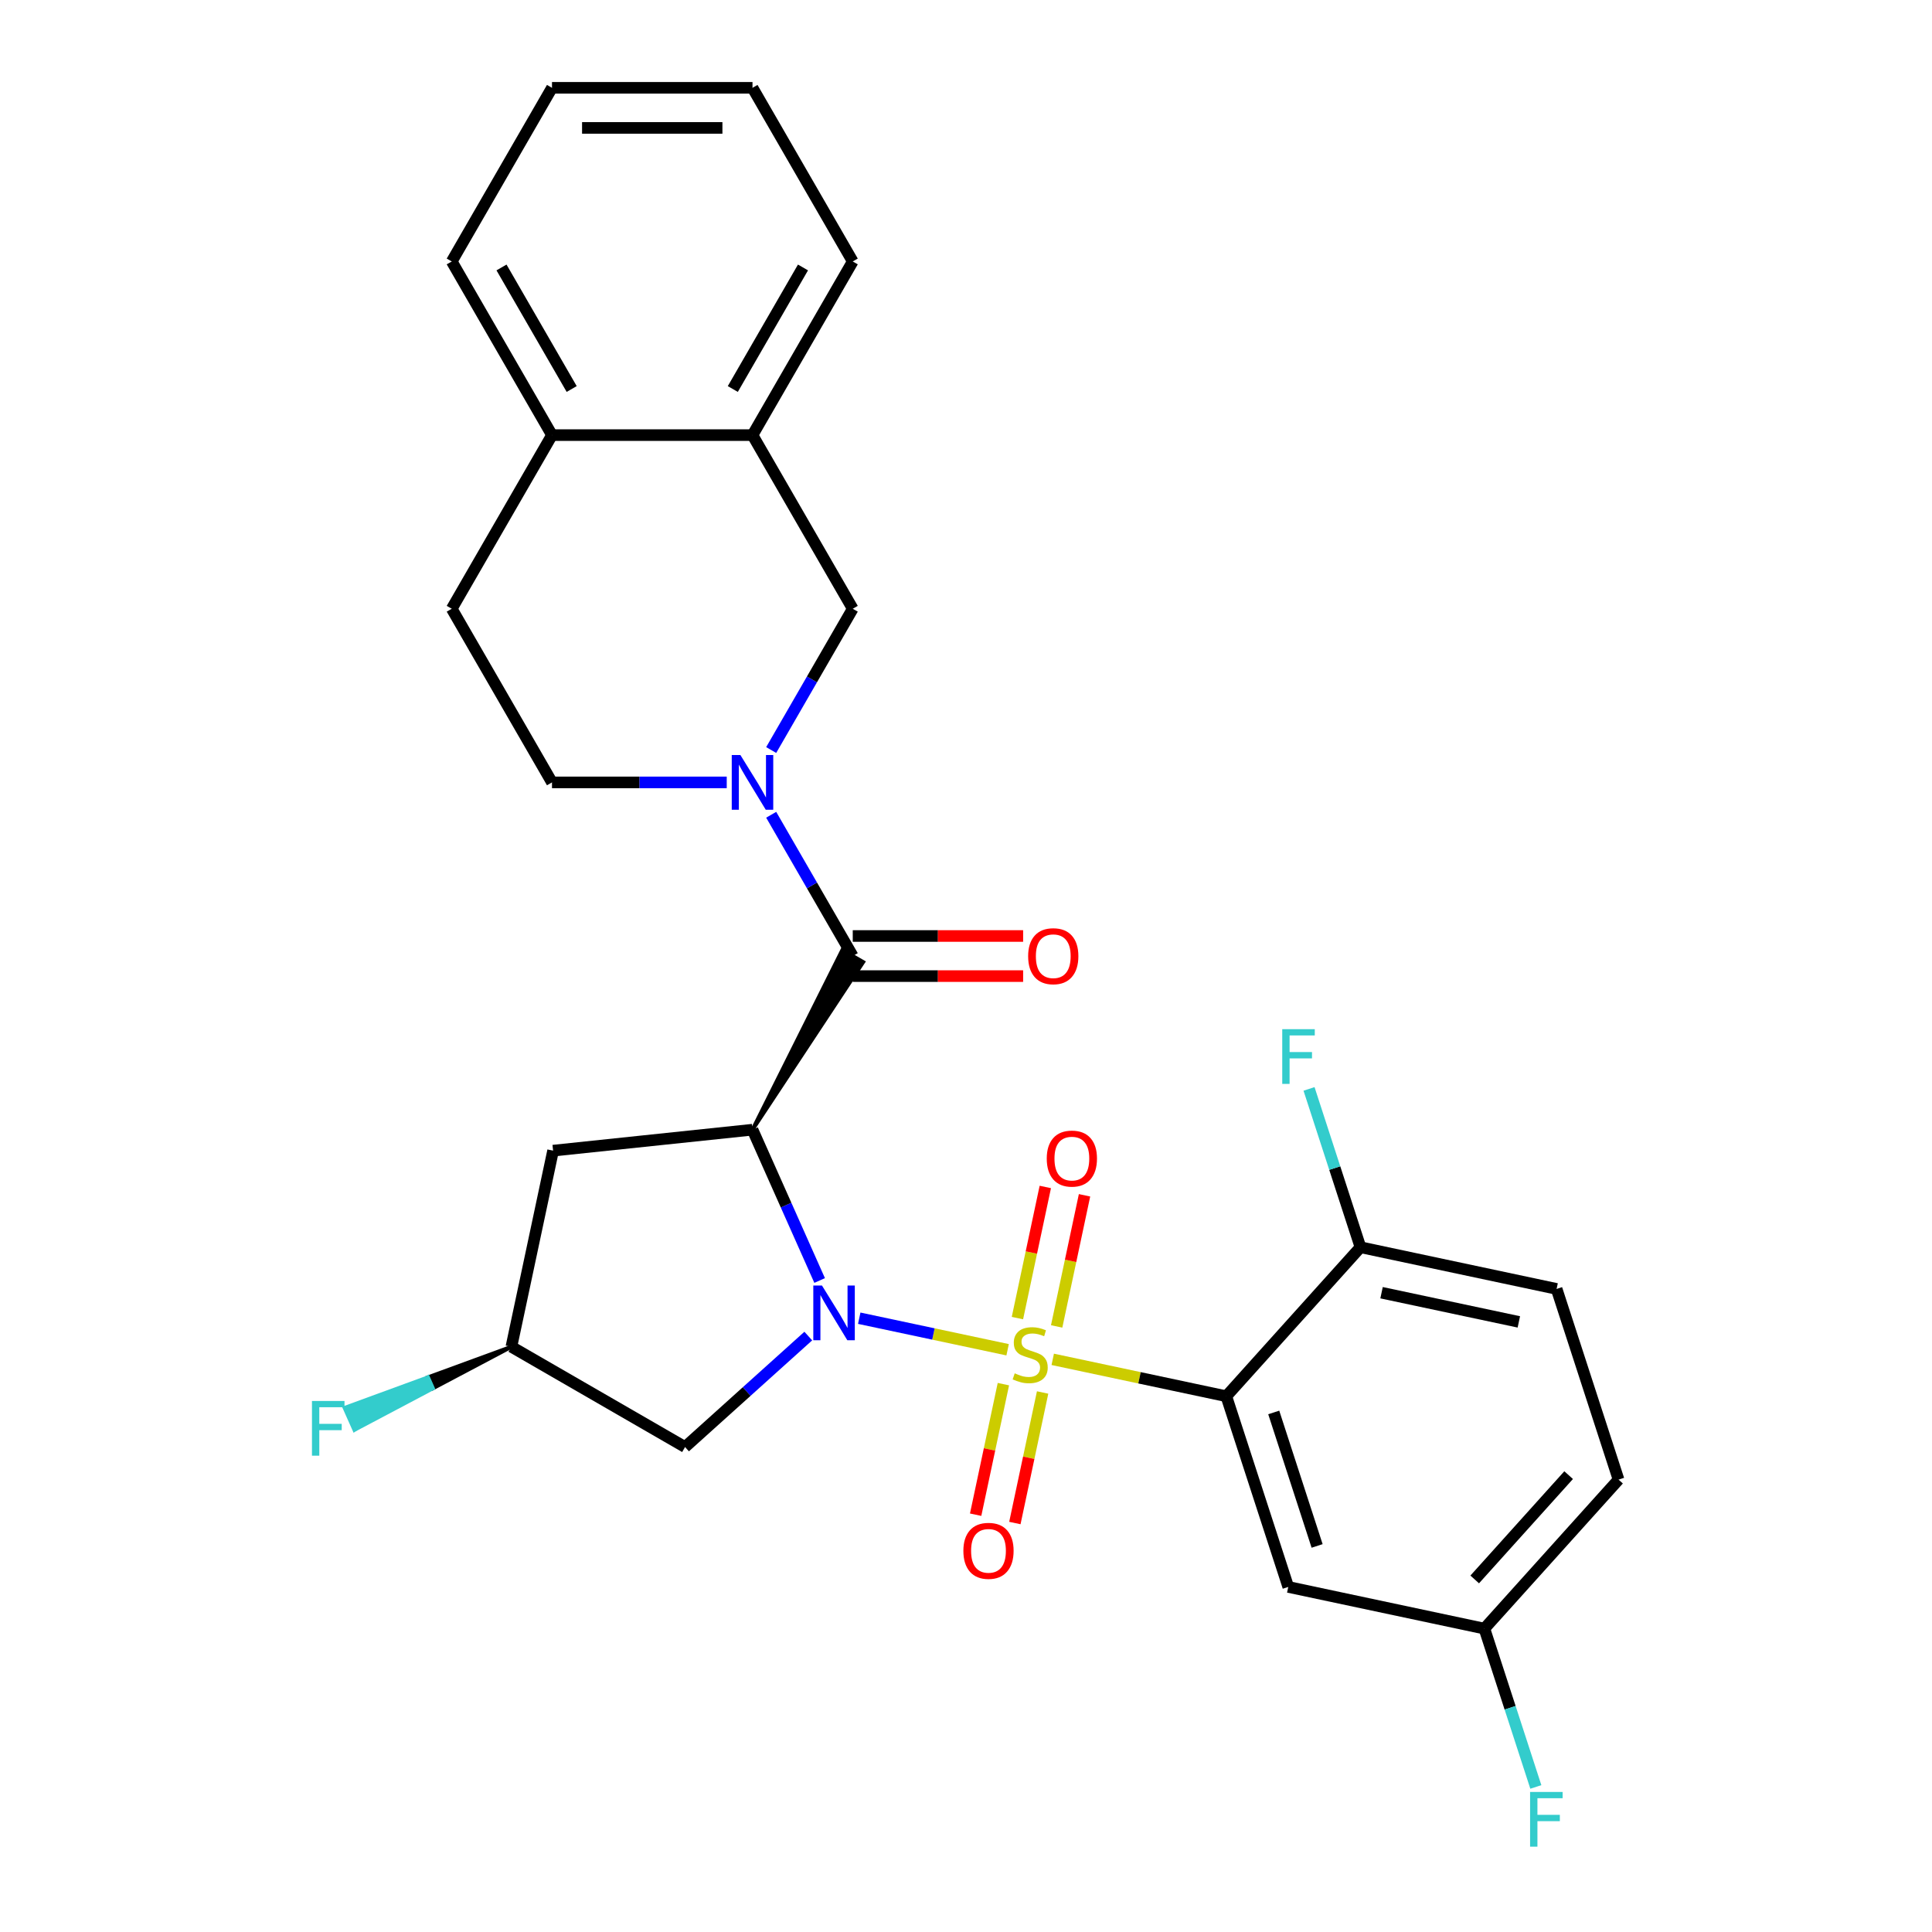 <?xml version='1.0' encoding='iso-8859-1'?>
<svg version='1.1' baseProfile='full'
              xmlns='http://www.w3.org/2000/svg'
                      xmlns:rdkit='http://www.rdkit.org/xml'
                      xmlns:xlink='http://www.w3.org/1999/xlink'
                  xml:space='preserve'
width='1000px' height='1000px' viewBox='0 0 1000 1000'>
<!-- END OF HEADER -->
<rect style='opacity:1.0;fill:#FFFFFF;stroke:none' width='1000' height='1000' x='0' y='0'> </rect>
<path class='bond-0' d='M 521.544,698.632 L 483.142,690.469' style='fill:none;fill-rule:evenodd;stroke:#CCCC00;stroke-width:6px;stroke-linecap:butt;stroke-linejoin:miter;stroke-opacity:1' />
<path class='bond-0' d='M 483.142,690.469 L 444.74,682.307' style='fill:none;fill-rule:evenodd;stroke:#0000FF;stroke-width:6px;stroke-linecap:butt;stroke-linejoin:miter;stroke-opacity:1' />
<path class='bond-2' d='M 544.893,703.595 L 589.814,713.143' style='fill:none;fill-rule:evenodd;stroke:#CCCC00;stroke-width:6px;stroke-linecap:butt;stroke-linejoin:miter;stroke-opacity:1' />
<path class='bond-2' d='M 589.814,713.143 L 634.734,722.691' style='fill:none;fill-rule:evenodd;stroke:#000000;stroke-width:6px;stroke-linecap:butt;stroke-linejoin:miter;stroke-opacity:1' />
<path class='bond-9' d='M 546.923,686.557 L 554.137,652.62' style='fill:none;fill-rule:evenodd;stroke:#CCCC00;stroke-width:6px;stroke-linecap:butt;stroke-linejoin:miter;stroke-opacity:1' />
<path class='bond-9' d='M 554.137,652.62 L 561.35,618.684' style='fill:none;fill-rule:evenodd;stroke:#FF0000;stroke-width:6px;stroke-linecap:butt;stroke-linejoin:miter;stroke-opacity:1' />
<path class='bond-9' d='M 526.62,682.241 L 533.834,648.305' style='fill:none;fill-rule:evenodd;stroke:#CCCC00;stroke-width:6px;stroke-linecap:butt;stroke-linejoin:miter;stroke-opacity:1' />
<path class='bond-9' d='M 533.834,648.305 L 541.047,614.368' style='fill:none;fill-rule:evenodd;stroke:#FF0000;stroke-width:6px;stroke-linecap:butt;stroke-linejoin:miter;stroke-opacity:1' />
<path class='bond-10' d='M 519.353,716.43 L 512.172,750.216' style='fill:none;fill-rule:evenodd;stroke:#CCCC00;stroke-width:6px;stroke-linecap:butt;stroke-linejoin:miter;stroke-opacity:1' />
<path class='bond-10' d='M 512.172,750.216 L 504.99,784.003' style='fill:none;fill-rule:evenodd;stroke:#FF0000;stroke-width:6px;stroke-linecap:butt;stroke-linejoin:miter;stroke-opacity:1' />
<path class='bond-10' d='M 539.656,720.746 L 532.475,754.532' style='fill:none;fill-rule:evenodd;stroke:#CCCC00;stroke-width:6px;stroke-linecap:butt;stroke-linejoin:miter;stroke-opacity:1' />
<path class='bond-10' d='M 532.475,754.532 L 525.293,788.318' style='fill:none;fill-rule:evenodd;stroke:#FF0000;stroke-width:6px;stroke-linecap:butt;stroke-linejoin:miter;stroke-opacity:1' />
<path class='bond-1' d='M 424.244,662.781 L 406.868,623.753' style='fill:none;fill-rule:evenodd;stroke:#0000FF;stroke-width:6px;stroke-linecap:butt;stroke-linejoin:miter;stroke-opacity:1' />
<path class='bond-1' d='M 406.868,623.753 L 389.492,584.726' style='fill:none;fill-rule:evenodd;stroke:#000000;stroke-width:6px;stroke-linecap:butt;stroke-linejoin:miter;stroke-opacity:1' />
<path class='bond-5' d='M 418.369,691.542 L 386.474,720.261' style='fill:none;fill-rule:evenodd;stroke:#0000FF;stroke-width:6px;stroke-linecap:butt;stroke-linejoin:miter;stroke-opacity:1' />
<path class='bond-5' d='M 386.474,720.261 L 354.578,748.98' style='fill:none;fill-rule:evenodd;stroke:#000000;stroke-width:6px;stroke-linecap:butt;stroke-linejoin:miter;stroke-opacity:1' />
<path class='bond-3' d='M 389.492,584.726 L 446.776,497.961 L 435.99,491.734 Z' style='fill:#000000;fill-rule:evenodd;fill-opacity:1;stroke:#000000;stroke-width:2px;stroke-linecap:butt;stroke-linejoin:miter;stroke-opacity:1;' />
<path class='bond-6' d='M 389.492,584.726 L 286.278,595.574' style='fill:none;fill-rule:evenodd;stroke:#000000;stroke-width:6px;stroke-linecap:butt;stroke-linejoin:miter;stroke-opacity:1' />
<path class='bond-8' d='M 634.734,722.691 L 666.804,821.394' style='fill:none;fill-rule:evenodd;stroke:#000000;stroke-width:6px;stroke-linecap:butt;stroke-linejoin:miter;stroke-opacity:1' />
<path class='bond-8' d='M 659.285,731.082 L 681.734,800.175' style='fill:none;fill-rule:evenodd;stroke:#000000;stroke-width:6px;stroke-linecap:butt;stroke-linejoin:miter;stroke-opacity:1' />
<path class='bond-11' d='M 634.734,722.691 L 704.178,645.565' style='fill:none;fill-rule:evenodd;stroke:#000000;stroke-width:6px;stroke-linecap:butt;stroke-linejoin:miter;stroke-opacity:1' />
<path class='bond-4' d='M 441.383,494.847 L 420.274,458.285' style='fill:none;fill-rule:evenodd;stroke:#000000;stroke-width:6px;stroke-linecap:butt;stroke-linejoin:miter;stroke-opacity:1' />
<path class='bond-4' d='M 420.274,458.285 L 399.165,421.723' style='fill:none;fill-rule:evenodd;stroke:#0000FF;stroke-width:6px;stroke-linecap:butt;stroke-linejoin:miter;stroke-opacity:1' />
<path class='bond-14' d='M 441.383,505.225 L 485.477,505.225' style='fill:none;fill-rule:evenodd;stroke:#000000;stroke-width:6px;stroke-linecap:butt;stroke-linejoin:miter;stroke-opacity:1' />
<path class='bond-14' d='M 485.477,505.225 L 529.571,505.225' style='fill:none;fill-rule:evenodd;stroke:#FF0000;stroke-width:6px;stroke-linecap:butt;stroke-linejoin:miter;stroke-opacity:1' />
<path class='bond-14' d='M 441.383,484.469 L 485.477,484.469' style='fill:none;fill-rule:evenodd;stroke:#000000;stroke-width:6px;stroke-linecap:butt;stroke-linejoin:miter;stroke-opacity:1' />
<path class='bond-14' d='M 485.477,484.469 L 529.571,484.469' style='fill:none;fill-rule:evenodd;stroke:#FF0000;stroke-width:6px;stroke-linecap:butt;stroke-linejoin:miter;stroke-opacity:1' />
<path class='bond-7' d='M 399.165,388.214 L 420.274,351.652' style='fill:none;fill-rule:evenodd;stroke:#0000FF;stroke-width:6px;stroke-linecap:butt;stroke-linejoin:miter;stroke-opacity:1' />
<path class='bond-7' d='M 420.274,351.652 L 441.383,315.09' style='fill:none;fill-rule:evenodd;stroke:#000000;stroke-width:6px;stroke-linecap:butt;stroke-linejoin:miter;stroke-opacity:1' />
<path class='bond-13' d='M 376.157,404.969 L 330.933,404.969' style='fill:none;fill-rule:evenodd;stroke:#0000FF;stroke-width:6px;stroke-linecap:butt;stroke-linejoin:miter;stroke-opacity:1' />
<path class='bond-13' d='M 330.933,404.969 L 285.709,404.969' style='fill:none;fill-rule:evenodd;stroke:#000000;stroke-width:6px;stroke-linecap:butt;stroke-linejoin:miter;stroke-opacity:1' />
<path class='bond-15' d='M 354.578,748.98 L 264.7,697.089' style='fill:none;fill-rule:evenodd;stroke:#000000;stroke-width:6px;stroke-linecap:butt;stroke-linejoin:miter;stroke-opacity:1' />
<path class='bond-28' d='M 286.278,595.574 L 264.7,697.089' style='fill:none;fill-rule:evenodd;stroke:#000000;stroke-width:6px;stroke-linecap:butt;stroke-linejoin:miter;stroke-opacity:1' />
<path class='bond-12' d='M 441.383,315.09 L 389.492,225.212' style='fill:none;fill-rule:evenodd;stroke:#000000;stroke-width:6px;stroke-linecap:butt;stroke-linejoin:miter;stroke-opacity:1' />
<path class='bond-19' d='M 666.804,821.394 L 768.319,842.972' style='fill:none;fill-rule:evenodd;stroke:#000000;stroke-width:6px;stroke-linecap:butt;stroke-linejoin:miter;stroke-opacity:1' />
<path class='bond-18' d='M 704.178,645.565 L 805.693,667.143' style='fill:none;fill-rule:evenodd;stroke:#000000;stroke-width:6px;stroke-linecap:butt;stroke-linejoin:miter;stroke-opacity:1' />
<path class='bond-18' d='M 715.09,669.105 L 786.15,684.209' style='fill:none;fill-rule:evenodd;stroke:#000000;stroke-width:6px;stroke-linecap:butt;stroke-linejoin:miter;stroke-opacity:1' />
<path class='bond-20' d='M 704.178,645.565 L 690.865,604.591' style='fill:none;fill-rule:evenodd;stroke:#000000;stroke-width:6px;stroke-linecap:butt;stroke-linejoin:miter;stroke-opacity:1' />
<path class='bond-20' d='M 690.865,604.591 L 677.551,563.617' style='fill:none;fill-rule:evenodd;stroke:#33CCCC;stroke-width:6px;stroke-linecap:butt;stroke-linejoin:miter;stroke-opacity:1' />
<path class='bond-24' d='M 389.492,225.212 L 441.383,135.333' style='fill:none;fill-rule:evenodd;stroke:#000000;stroke-width:6px;stroke-linecap:butt;stroke-linejoin:miter;stroke-opacity:1' />
<path class='bond-24' d='M 379.3,201.351 L 415.624,138.437' style='fill:none;fill-rule:evenodd;stroke:#000000;stroke-width:6px;stroke-linecap:butt;stroke-linejoin:miter;stroke-opacity:1' />
<path class='bond-30' d='M 389.492,225.212 L 285.709,225.212' style='fill:none;fill-rule:evenodd;stroke:#000000;stroke-width:6px;stroke-linecap:butt;stroke-linejoin:miter;stroke-opacity:1' />
<path class='bond-17' d='M 285.709,404.969 L 233.818,315.09' style='fill:none;fill-rule:evenodd;stroke:#000000;stroke-width:6px;stroke-linecap:butt;stroke-linejoin:miter;stroke-opacity:1' />
<path class='bond-21' d='M 264.7,697.089 L 221.536,712.898 L 224.068,718.587 Z' style='fill:#000000;fill-rule:evenodd;fill-opacity:1;stroke:#000000;stroke-width:2px;stroke-linecap:butt;stroke-linejoin:miter;stroke-opacity:1;' />
<path class='bond-21' d='M 221.536,712.898 L 183.437,740.086 L 178.371,728.708 Z' style='fill:#33CCCC;fill-rule:evenodd;fill-opacity:1;stroke:#33CCCC;stroke-width:2px;stroke-linecap:butt;stroke-linejoin:miter;stroke-opacity:1;' />
<path class='bond-21' d='M 221.536,712.898 L 224.068,718.587 L 183.437,740.086 Z' style='fill:#33CCCC;fill-rule:evenodd;fill-opacity:1;stroke:#33CCCC;stroke-width:2px;stroke-linecap:butt;stroke-linejoin:miter;stroke-opacity:1;' />
<path class='bond-16' d='M 285.709,225.212 L 233.818,315.09' style='fill:none;fill-rule:evenodd;stroke:#000000;stroke-width:6px;stroke-linecap:butt;stroke-linejoin:miter;stroke-opacity:1' />
<path class='bond-25' d='M 285.709,225.212 L 233.818,135.333' style='fill:none;fill-rule:evenodd;stroke:#000000;stroke-width:6px;stroke-linecap:butt;stroke-linejoin:miter;stroke-opacity:1' />
<path class='bond-25' d='M 295.901,201.351 L 259.577,138.437' style='fill:none;fill-rule:evenodd;stroke:#000000;stroke-width:6px;stroke-linecap:butt;stroke-linejoin:miter;stroke-opacity:1' />
<path class='bond-22' d='M 805.693,667.143 L 837.763,765.846' style='fill:none;fill-rule:evenodd;stroke:#000000;stroke-width:6px;stroke-linecap:butt;stroke-linejoin:miter;stroke-opacity:1' />
<path class='bond-23' d='M 768.319,842.972 L 781.633,883.946' style='fill:none;fill-rule:evenodd;stroke:#000000;stroke-width:6px;stroke-linecap:butt;stroke-linejoin:miter;stroke-opacity:1' />
<path class='bond-23' d='M 781.633,883.946 L 794.946,924.921' style='fill:none;fill-rule:evenodd;stroke:#33CCCC;stroke-width:6px;stroke-linecap:butt;stroke-linejoin:miter;stroke-opacity:1' />
<path class='bond-29' d='M 768.319,842.972 L 837.763,765.846' style='fill:none;fill-rule:evenodd;stroke:#000000;stroke-width:6px;stroke-linecap:butt;stroke-linejoin:miter;stroke-opacity:1' />
<path class='bond-29' d='M 763.311,817.514 L 811.922,763.526' style='fill:none;fill-rule:evenodd;stroke:#000000;stroke-width:6px;stroke-linecap:butt;stroke-linejoin:miter;stroke-opacity:1' />
<path class='bond-26' d='M 441.383,135.333 L 389.492,45.455' style='fill:none;fill-rule:evenodd;stroke:#000000;stroke-width:6px;stroke-linecap:butt;stroke-linejoin:miter;stroke-opacity:1' />
<path class='bond-27' d='M 233.818,135.333 L 285.709,45.455' style='fill:none;fill-rule:evenodd;stroke:#000000;stroke-width:6px;stroke-linecap:butt;stroke-linejoin:miter;stroke-opacity:1' />
<path class='bond-31' d='M 389.492,45.455 L 285.709,45.455' style='fill:none;fill-rule:evenodd;stroke:#000000;stroke-width:6px;stroke-linecap:butt;stroke-linejoin:miter;stroke-opacity:1' />
<path class='bond-31' d='M 373.924,66.211 L 301.276,66.211' style='fill:none;fill-rule:evenodd;stroke:#000000;stroke-width:6px;stroke-linecap:butt;stroke-linejoin:miter;stroke-opacity:1' />
<path  class='atom-0' d='M 525.219 710.833
Q 525.539 710.953, 526.859 711.513
Q 528.179 712.073, 529.619 712.433
Q 531.099 712.753, 532.539 712.753
Q 535.219 712.753, 536.779 711.473
Q 538.339 710.153, 538.339 707.873
Q 538.339 706.313, 537.539 705.353
Q 536.779 704.393, 535.579 703.873
Q 534.379 703.353, 532.379 702.753
Q 529.859 701.993, 528.339 701.273
Q 526.859 700.553, 525.779 699.033
Q 524.739 697.513, 524.739 694.953
Q 524.739 691.393, 527.139 689.193
Q 529.579 686.993, 534.379 686.993
Q 537.659 686.993, 541.379 688.553
L 540.459 691.633
Q 537.059 690.233, 534.499 690.233
Q 531.739 690.233, 530.219 691.393
Q 528.699 692.513, 528.739 694.473
Q 528.739 695.993, 529.499 696.913
Q 530.299 697.833, 531.419 698.353
Q 532.579 698.873, 534.499 699.473
Q 537.059 700.273, 538.579 701.073
Q 540.099 701.873, 541.179 703.513
Q 542.299 705.113, 542.299 707.873
Q 542.299 711.793, 539.659 713.913
Q 537.059 715.993, 532.699 715.993
Q 530.179 715.993, 528.259 715.433
Q 526.379 714.913, 524.139 713.993
L 525.219 710.833
' fill='#CCCC00'/>
<path  class='atom-1' d='M 425.444 665.376
L 434.724 680.376
Q 435.644 681.856, 437.124 684.536
Q 438.604 687.216, 438.684 687.376
L 438.684 665.376
L 442.444 665.376
L 442.444 693.696
L 438.564 693.696
L 428.604 677.296
Q 427.444 675.376, 426.204 673.176
Q 425.004 670.976, 424.644 670.296
L 424.644 693.696
L 420.964 693.696
L 420.964 665.376
L 425.444 665.376
' fill='#0000FF'/>
<path  class='atom-5' d='M 383.232 390.809
L 392.512 405.809
Q 393.432 407.289, 394.912 409.969
Q 396.392 412.649, 396.472 412.809
L 396.472 390.809
L 400.232 390.809
L 400.232 419.129
L 396.352 419.129
L 386.392 402.729
Q 385.232 400.809, 383.992 398.609
Q 382.792 396.409, 382.432 395.729
L 382.432 419.129
L 378.752 419.129
L 378.752 390.809
L 383.232 390.809
' fill='#0000FF'/>
<path  class='atom-10' d='M 541.797 599.679
Q 541.797 592.879, 545.157 589.079
Q 548.517 585.279, 554.797 585.279
Q 561.077 585.279, 564.437 589.079
Q 567.797 592.879, 567.797 599.679
Q 567.797 606.559, 564.397 610.479
Q 560.997 614.359, 554.797 614.359
Q 548.557 614.359, 545.157 610.479
Q 541.797 606.599, 541.797 599.679
M 554.797 611.159
Q 559.117 611.159, 561.437 608.279
Q 563.797 605.359, 563.797 599.679
Q 563.797 594.119, 561.437 591.319
Q 559.117 588.479, 554.797 588.479
Q 550.477 588.479, 548.117 591.279
Q 545.797 594.079, 545.797 599.679
Q 545.797 605.399, 548.117 608.279
Q 550.477 611.159, 554.797 611.159
' fill='#FF0000'/>
<path  class='atom-11' d='M 498.641 802.708
Q 498.641 795.908, 502.001 792.108
Q 505.361 788.308, 511.641 788.308
Q 517.921 788.308, 521.281 792.108
Q 524.641 795.908, 524.641 802.708
Q 524.641 809.588, 521.241 813.508
Q 517.841 817.388, 511.641 817.388
Q 505.401 817.388, 502.001 813.508
Q 498.641 809.628, 498.641 802.708
M 511.641 814.188
Q 515.961 814.188, 518.281 811.308
Q 520.641 808.388, 520.641 802.708
Q 520.641 797.148, 518.281 794.348
Q 515.961 791.508, 511.641 791.508
Q 507.321 791.508, 504.961 794.308
Q 502.641 797.108, 502.641 802.708
Q 502.641 808.428, 504.961 811.308
Q 507.321 814.188, 511.641 814.188
' fill='#FF0000'/>
<path  class='atom-15' d='M 532.166 494.927
Q 532.166 488.127, 535.526 484.327
Q 538.886 480.527, 545.166 480.527
Q 551.446 480.527, 554.806 484.327
Q 558.166 488.127, 558.166 494.927
Q 558.166 501.807, 554.766 505.727
Q 551.366 509.607, 545.166 509.607
Q 538.926 509.607, 535.526 505.727
Q 532.166 501.847, 532.166 494.927
M 545.166 506.407
Q 549.486 506.407, 551.806 503.527
Q 554.166 500.607, 554.166 494.927
Q 554.166 489.367, 551.806 486.567
Q 549.486 483.727, 545.166 483.727
Q 540.846 483.727, 538.486 486.527
Q 536.166 489.327, 536.166 494.927
Q 536.166 500.647, 538.486 503.527
Q 540.846 506.407, 545.166 506.407
' fill='#FF0000'/>
<path  class='atom-21' d='M 663.687 532.702
L 680.527 532.702
L 680.527 535.942
L 667.487 535.942
L 667.487 544.542
L 679.087 544.542
L 679.087 547.822
L 667.487 547.822
L 667.487 561.022
L 663.687 561.022
L 663.687 532.702
' fill='#33CCCC'/>
<path  class='atom-22' d='M 161.47 725.141
L 178.31 725.141
L 178.31 728.381
L 165.27 728.381
L 165.27 736.981
L 176.87 736.981
L 176.87 740.261
L 165.27 740.261
L 165.27 753.461
L 161.47 753.461
L 161.47 725.141
' fill='#33CCCC'/>
<path  class='atom-24' d='M 791.97 927.515
L 808.81 927.515
L 808.81 930.755
L 795.77 930.755
L 795.77 939.355
L 807.37 939.355
L 807.37 942.635
L 795.77 942.635
L 795.77 955.835
L 791.97 955.835
L 791.97 927.515
' fill='#33CCCC'/>
</svg>
